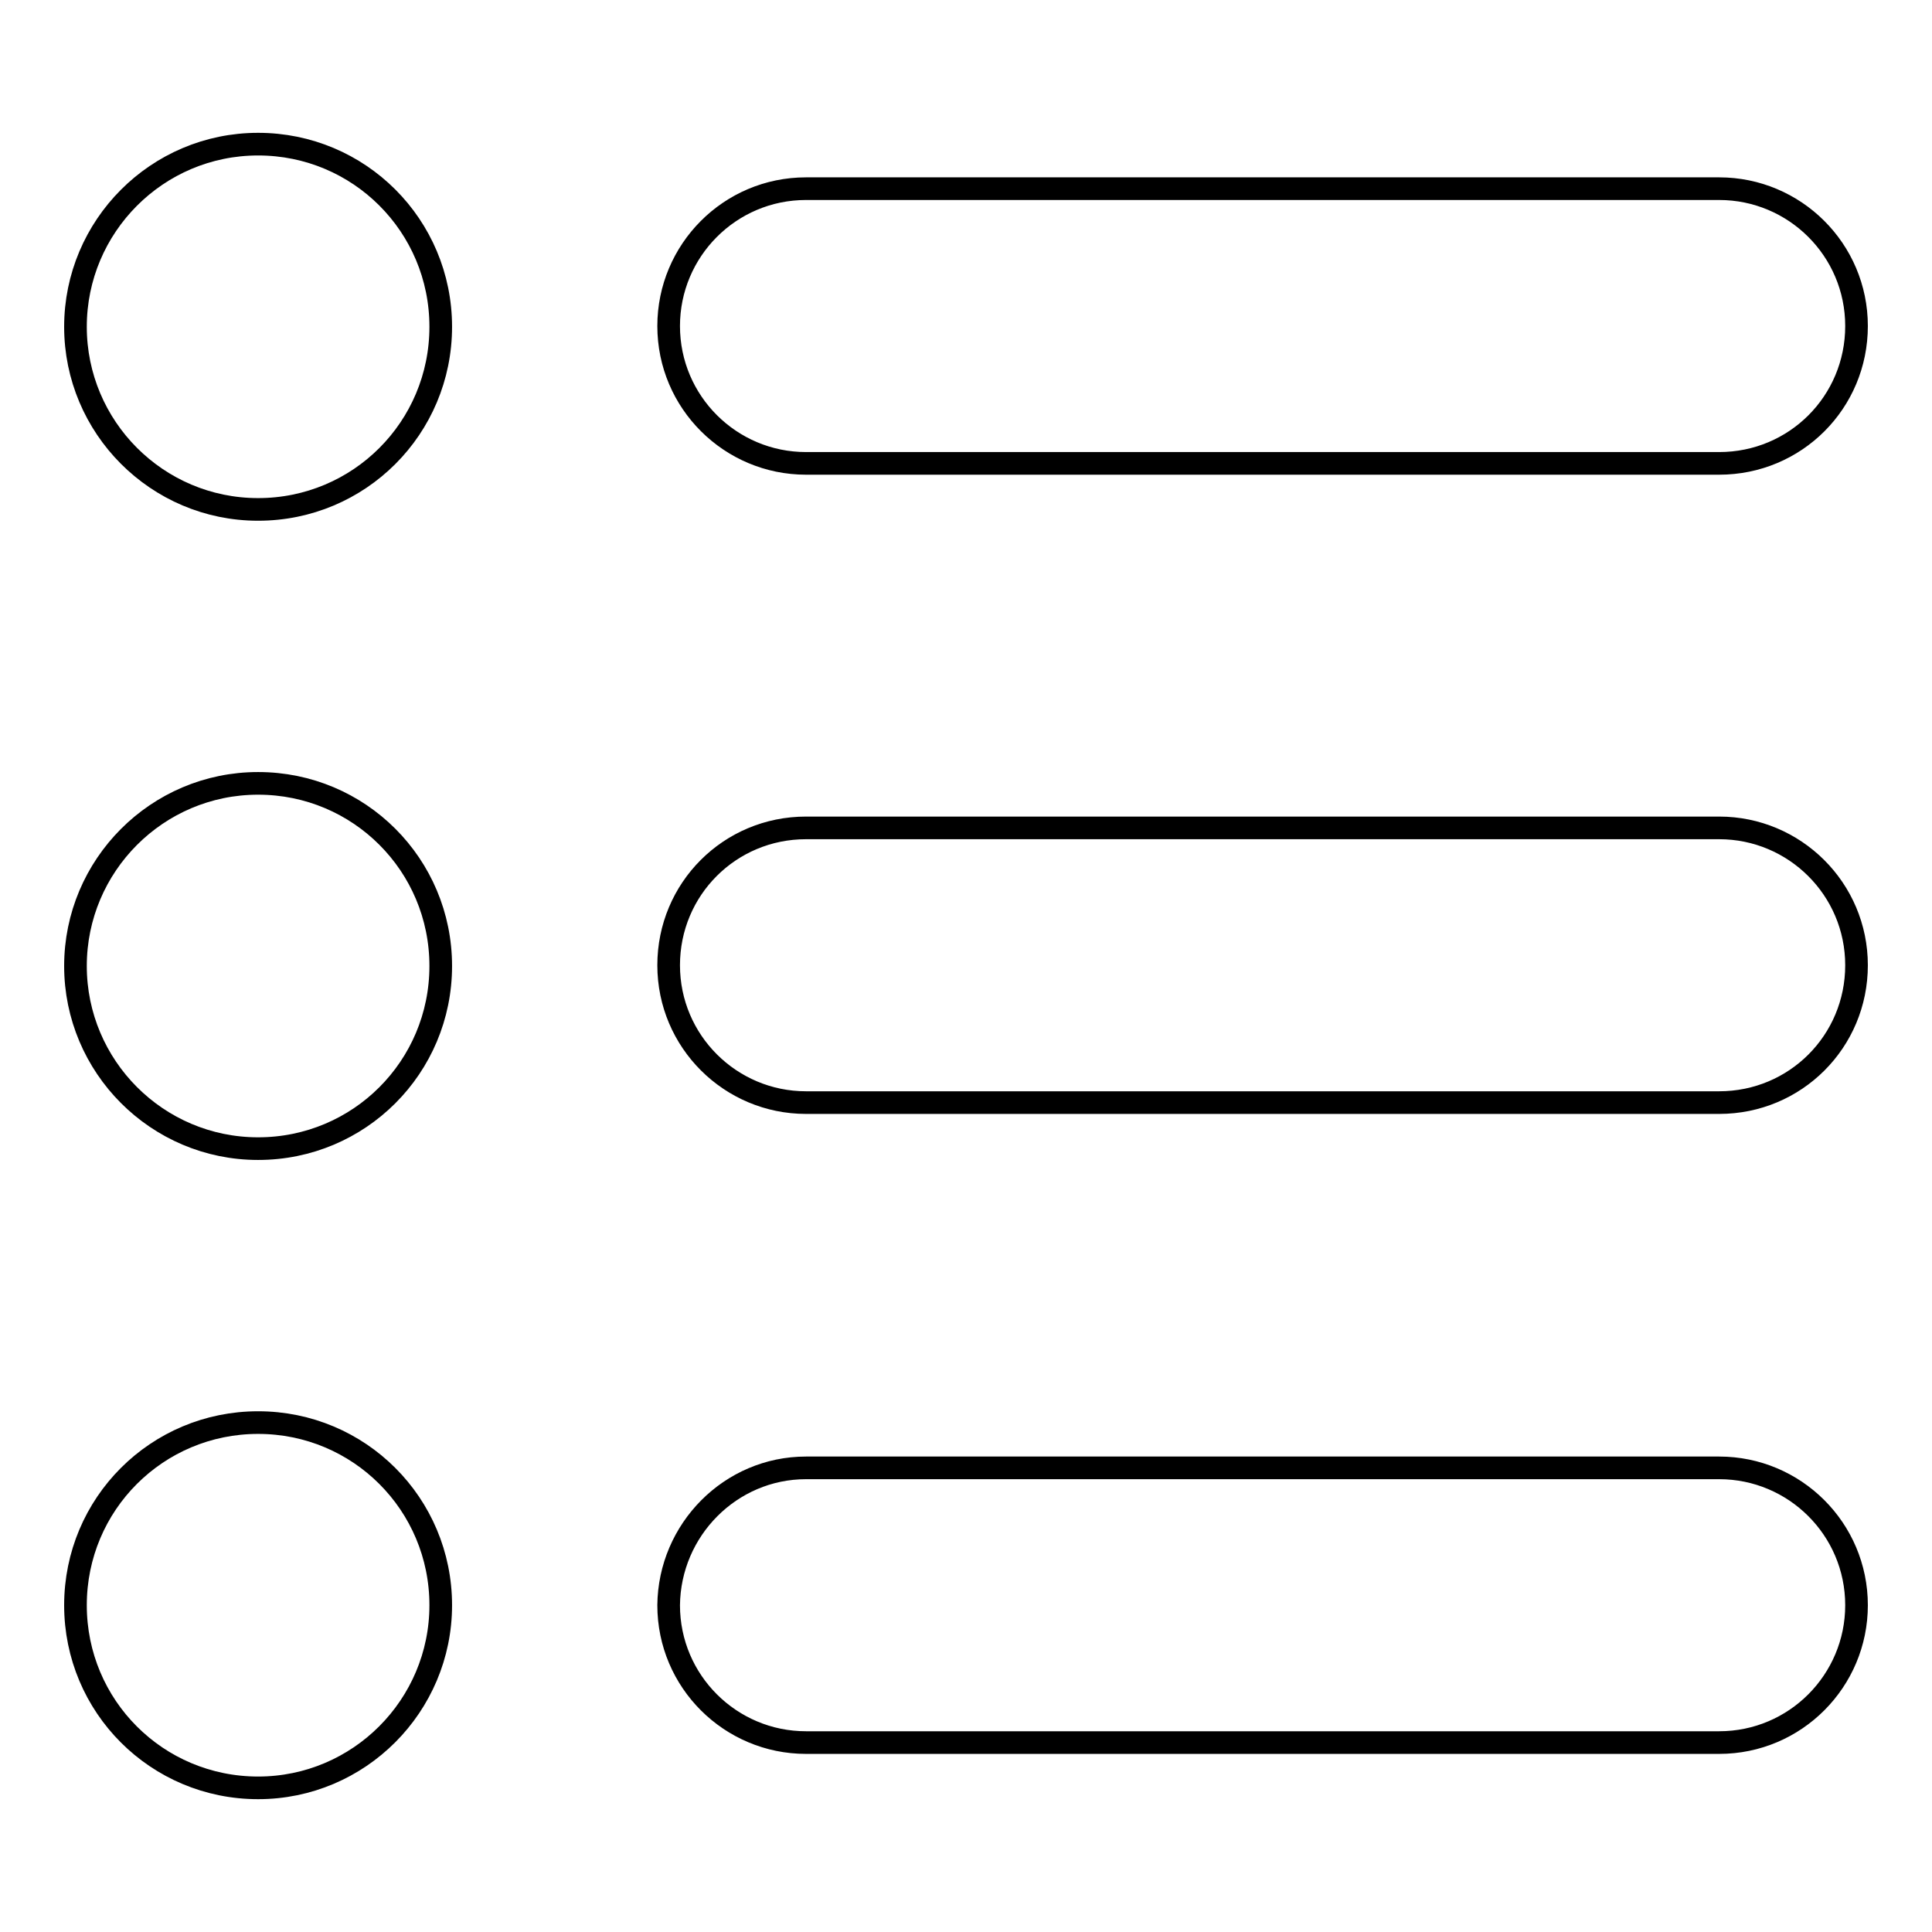 <?xml version="1.0" encoding="utf-8"?>
<!-- Svg Vector Icons : http://www.onlinewebfonts.com/icon -->
<!DOCTYPE svg PUBLIC "-//W3C//DTD SVG 1.1//EN" "http://www.w3.org/Graphics/SVG/1.1/DTD/svg11.dtd">
<svg version="1.1" xmlns="http://www.w3.org/2000/svg" xmlns:xlink="http://www.w3.org/1999/xlink" x="0px" y="0px" viewBox="0 0 256 256" enable-background="new 0 0 256 256" xml:space="preserve">
<g> <path stroke-width="3" fill-opacity="0" stroke="#000000"  d="M227.8,146.1h-121c-10,0-18.2-8.1-18.2-18.2s8.1-18.2,18.2-18.2h121c10,0,18.2,8.1,18.2,18.2 S237.9,146.1,227.8,146.1z M227.8,61.4h-121c-10,0-18.2-8.1-18.2-18.2c0-10,8.1-18.2,18.2-18.2h121c10,0,18.2,8.1,18.2,18.2 C246,53.3,237.9,61.4,227.8,61.4z M34.2,236.9c-13.4,0-24.2-10.8-24.2-24.2c0-13.4,10.8-24.2,24.2-24.2c13.4,0,24.2,10.8,24.2,24.2 C58.4,226,47.6,236.9,34.2,236.9z M34.2,152.2C20.8,152.2,10,141.3,10,128s10.8-24.2,24.2-24.2c13.4,0,24.2,10.8,24.2,24.2 S47.6,152.2,34.2,152.2z M34.2,67.5C20.8,67.5,10,56.6,10,43.3s10.8-24.2,24.2-24.2c13.4,0,24.2,10.8,24.2,24.2 S47.6,67.5,34.2,67.5z M106.8,194.5h121c10,0,18.2,8.1,18.2,18.2c0,10-8.1,18.2-18.2,18.2h-121c-10,0-18.2-8.1-18.2-18.2 C88.7,202.7,96.8,194.5,106.8,194.5z"/></g>
</svg>